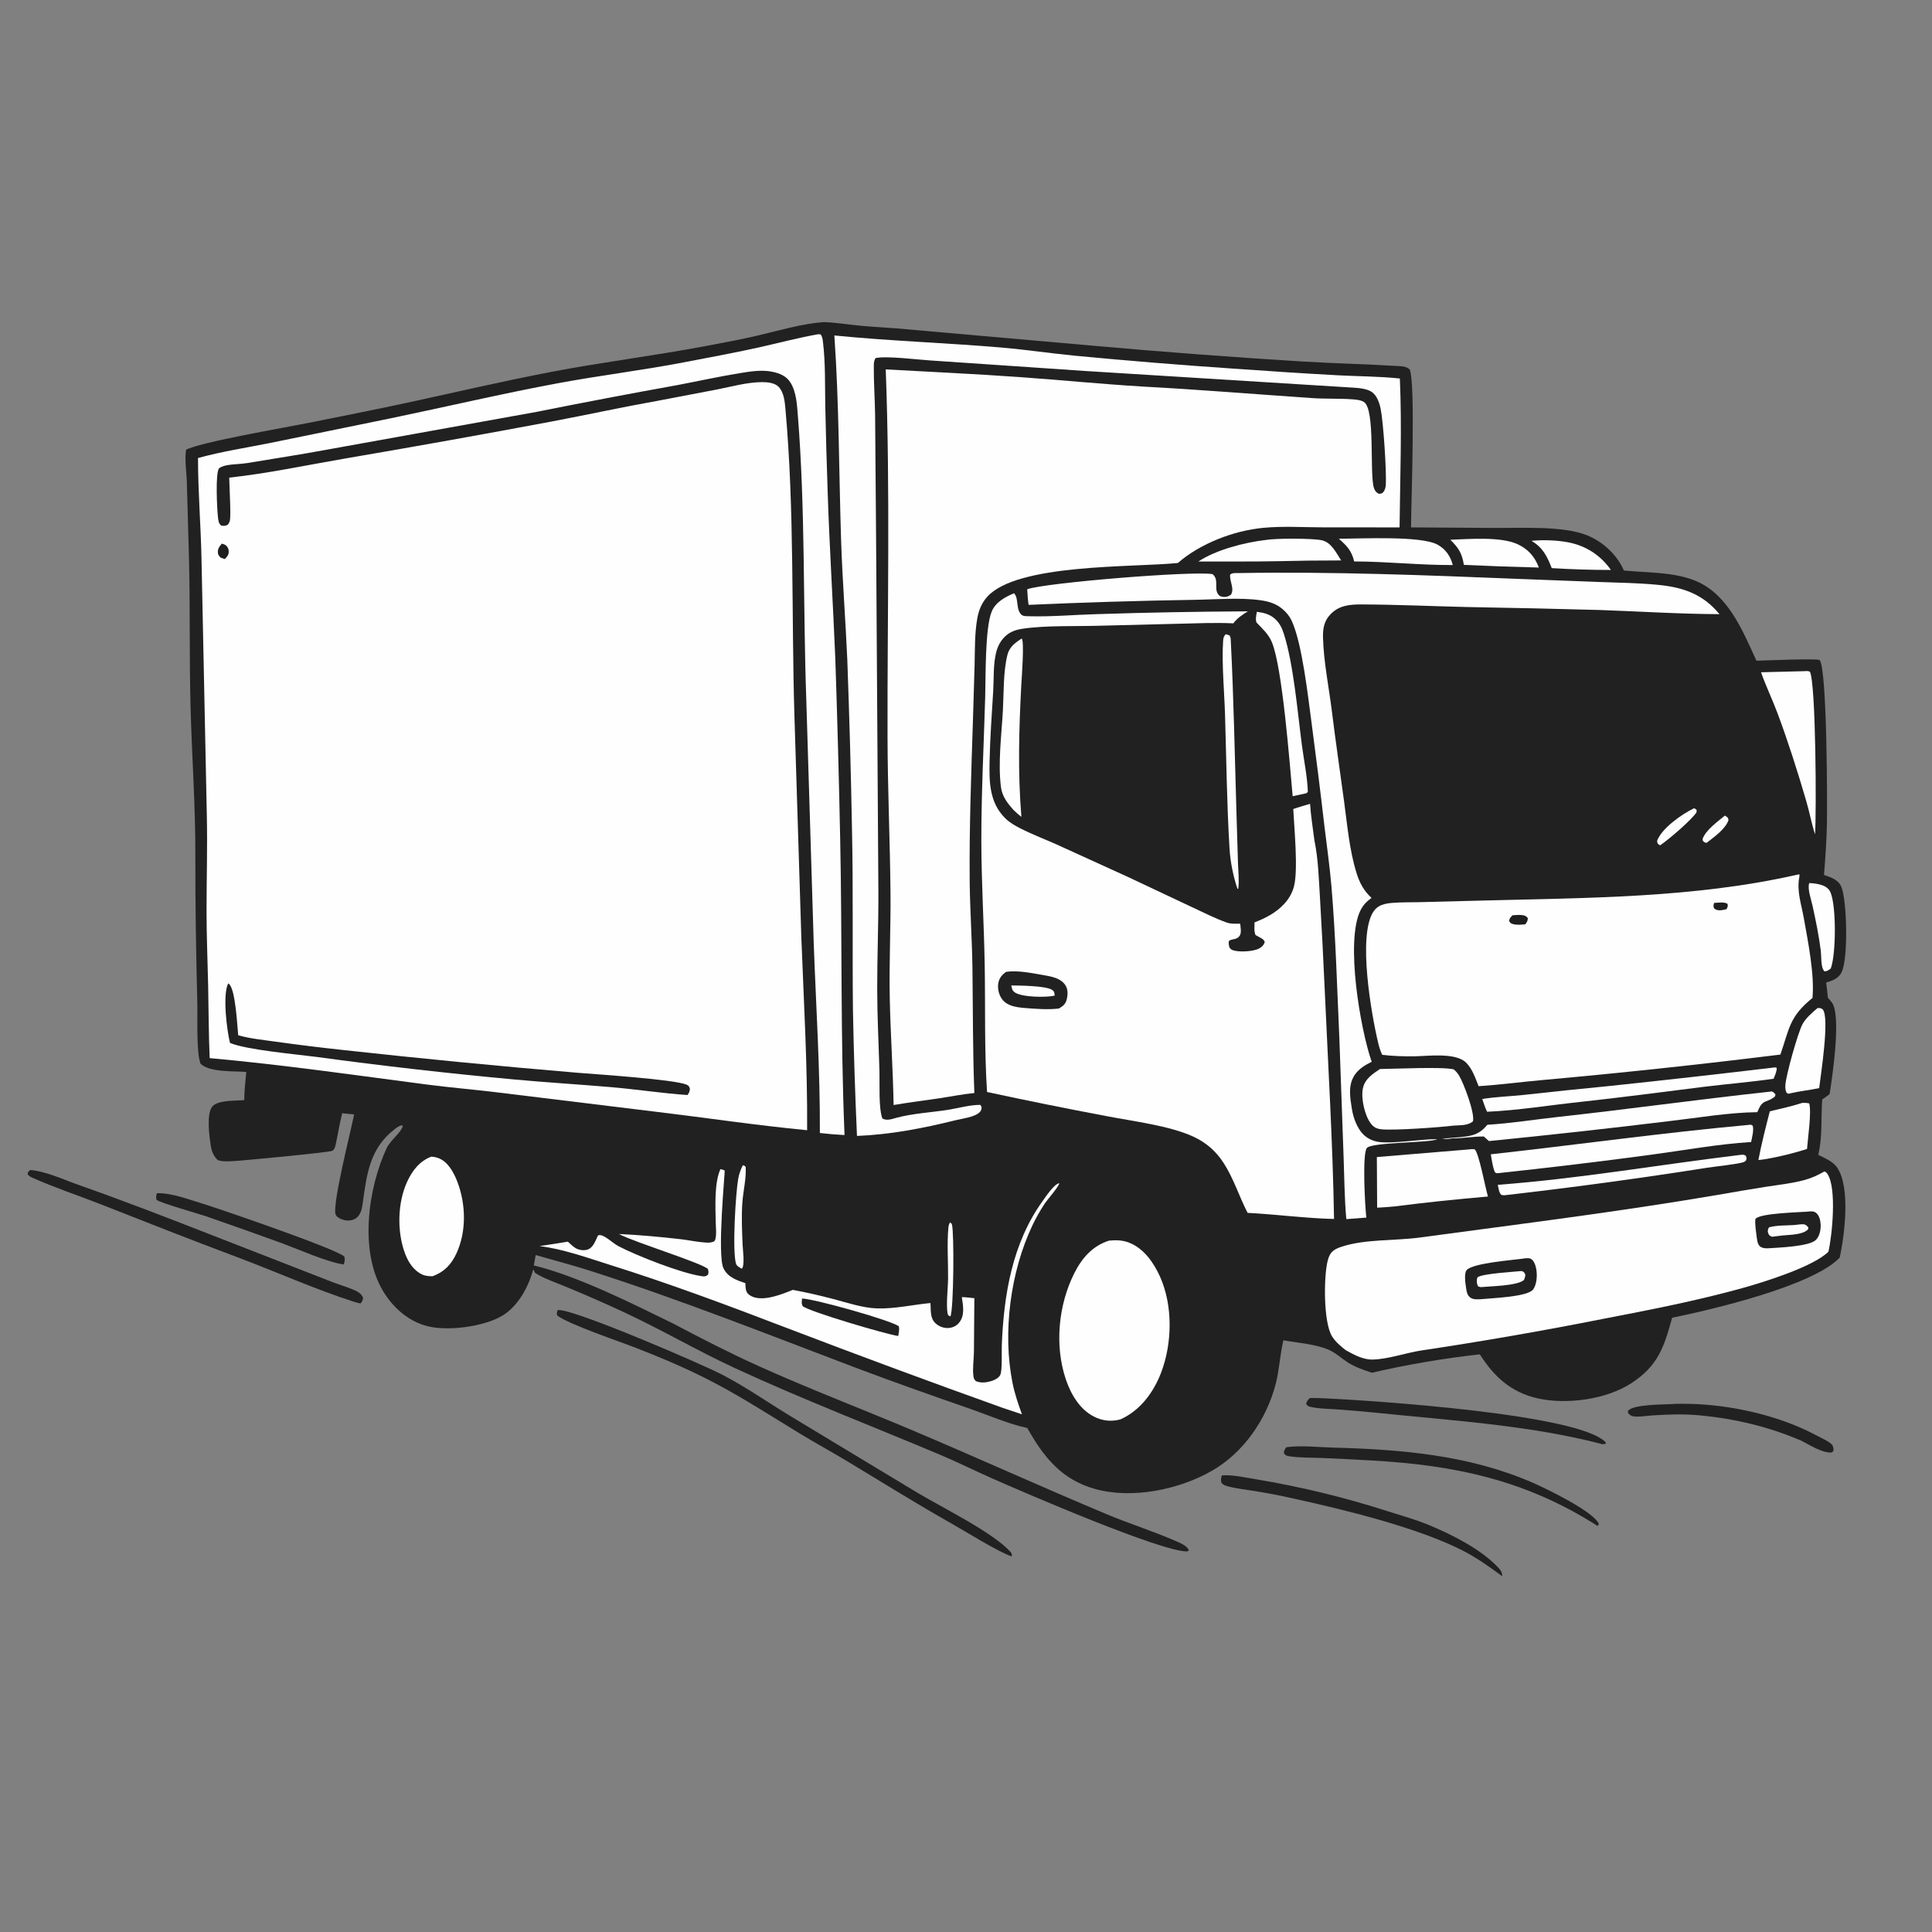 <?xml version="1.0" encoding="utf-8" ?>
<svg xmlns="http://www.w3.org/2000/svg" xmlns:xlink="http://www.w3.org/1999/xlink" width="1024" height="1024">

	<rect width="100%" height="100%" fill="#808080" stroke="none"/>

	<path fill="#212121" d="M83.114 632.442C83.538 632.428 83.962 632.414 84.385 632.421C91.388 632.543 99.531 635.549 106.232 637.586C115.447 640.387 178.634 662.05 182.503 666.012C182.974 667.779 182.654 668.436 182.199 670.176C174.019 669.2 158.132 662.149 149.496 658.956Q129.488 651.682 109.37 644.719C105.239 643.291 84.864 637.549 82.991 635.949C82.533 634.512 82.805 633.895 83.114 632.442Z"/>
	<path fill="#212121" d="M885.712 744.216C888.673 743.953 891.762 744.001 894.74 744.056C917.536 744.479 943.374 750.267 963.397 761.138C966.027 762.565 969.089 763.744 971.198 765.906C971.556 766.884 971.96 767.649 971.782 768.707C971.657 769.447 971.268 769.475 970.693 769.853C965.718 770.153 959.022 765.769 954.684 763.589C937.565 756.232 919.746 751.974 901.225 750.19C892.517 749.352 884.189 749.646 875.492 750.215C873.021 750.377 866.865 751.394 864.694 750.403C864.188 750.172 863.771 749.78 863.31 749.469C863.099 748.988 862.572 748.317 862.913 747.801C865.172 744.381 881.33 744.431 885.712 744.216Z"/>
	<path fill="#212121" d="M647.611 781.978C648.302 781.93 648.982 781.909 649.676 781.912C654.862 781.937 660.371 783.175 665.484 784.007Q683.351 786.969 700.951 791.242Q718.551 795.514 735.788 801.074C742.938 803.325 750.287 805.383 757.215 808.241C769.539 813.327 784.659 820.96 793.872 830.601C795.324 832.12 796.205 833.311 796.19 835.409C789.513 830.495 782.733 825.673 775.343 821.877C751.446 809.603 712.16 800.085 685.538 794.246Q675.409 791.967 665.162 790.302C660.357 789.514 655.277 789.015 650.584 787.722C649.293 787.366 648.378 787.034 647.459 786.01C646.88 784.47 647.214 783.495 647.611 781.978Z"/>
	<path fill="#212121" d="M694.137 741.037C696.76 740.91 699.372 741.006 701.994 741.131C727.335 742.334 837.347 749.417 851.102 764.531L850.901 765.273L849.389 765.477C810.55 755.26 768.716 752.899 728.836 748.724Q718.34 747.682 707.816 746.964C703.662 746.672 699.189 746.652 695.112 745.792C693.671 745.489 693.04 745.319 692.268 744.062C692.62 742.56 693.124 742.167 694.137 741.037Z"/>
	<path fill="#212121" d="M681.749 767.057C689.534 765.976 698.624 767.046 706.518 767.256C742.749 768.22 778.608 771.186 812.239 785.812C819.567 788.999 844.865 801.239 847.424 807.75L846.804 808.826C809.032 784.653 771.696 776.6 727.159 774.092Q713.866 773.317 700.563 772.755C694.985 772.532 689.073 772.71 683.561 771.882C681.957 771.641 681.484 771.568 680.518 770.248C680.408 768.881 681.034 768.141 681.749 767.057Z"/>
	<path fill="#212121" d="M16.158 620.126C24.526 620.869 33.775 625.255 41.725 628.053C64.701 636.139 87.32 644.889 110.004 653.739L175.285 679.181C179.035 680.656 182.928 681.795 186.654 683.303C188.98 684.245 191.411 685.339 192.436 687.766C192.272 689.399 192.104 689.574 191.078 690.877Q189.394 690.532 187.754 690.016C166.65 683.252 146.308 674.027 125.564 666.266C101.186 657.146 77.035 647.573 52.806 638.071C41.115 633.486 28.858 629.454 17.424 624.321C16.184 623.765 15.278 623.451 14.613 622.192C14.954 620.85 15.002 620.917 16.158 620.126Z"/>
	<path fill="#212121" d="M295.54 694.367C295.791 694.366 296.042 694.359 296.293 694.364C306.092 694.565 371.36 722.745 382.323 728.377C396.089 735.448 408.381 744.342 421.642 752.196L486.309 791.222C499.156 798.91 525.99 812.049 535.361 822.321C536.356 823.412 536.323 823.545 536.27 824.951C528.903 822.458 512.354 812.035 504.492 807.599C485.981 797.153 468.078 785.978 449.897 775.006C441.458 769.912 432.8 765.189 424.373 760.078C409.144 750.841 394.287 741.151 378.499 732.854C365.108 725.817 351.478 720.032 337.4 714.532C328.208 710.942 301.828 702.087 295.364 697.276C294.922 696.008 295.169 695.68 295.54 694.367Z"/>
	<path fill="#212121" d="M436.443 170.717C442.9 170.903 449.318 171.994 455.743 172.616C462.12 173.233 468.549 173.52 474.94 174.027L581.354 183.409Q635.572 188.217 689.898 191.588C707.28 192.613 724.7 192.999 742.083 194.076C744.236 194.209 745.538 194.469 747.208 195.845C750.309 203.993 747.949 266.047 747.871 279.525L791.787 279.817C805.729 279.952 828.423 278.548 841.213 283.724C849.55 287.098 857.145 294.093 860.675 302.372C872.795 303.593 885.963 303.08 897.511 307.399C915.596 314.163 923.495 333.919 930.946 350.189C934.985 350.109 963.529 348.857 964.453 349.875C968.386 354.208 968.542 426.3 968.3 436.999C968.099 445.936 967.459 454.833 966.766 463.743C968.073 464.197 969.421 464.632 970.687 465.194C973.057 466.246 975.172 467.867 976.091 470.37C978.937 478.125 979.649 508.052 976.11 515.244C974.387 518.745 971.347 519.691 967.919 520.767C968.287 523.446 968.524 526.15 968.809 528.839C969.581 529.695 970.38 530.563 971.04 531.509C975.959 538.56 971.202 570.652 969.717 579.908C968.458 580.914 967.118 581.812 965.798 582.735C965.108 592.537 966.025 602.42 963.714 612.078C967.156 613.855 971.49 615.544 973.75 618.862C980.916 629.386 977.619 654.813 975.101 666.539C960.897 681.553 907.358 694.129 886.254 698.44C882.007 713.899 878.884 723.888 864.567 733.179C851.29 741.795 830.258 744.6 814.957 741.151C800.929 737.988 791.877 729.7 784.339 717.824Q755.456 721.035 727.14 727.574C722.771 726.121 718.3 724.657 714.407 722.14C711.111 720.009 707.977 717.067 704.378 715.478C697.407 712.398 687.777 711.744 680.224 710.396C678.383 718.031 678.125 725.972 676.118 733.644C671.256 752.236 659.22 769.847 642.41 779.514C624.991 789.532 600.101 794.657 580.443 789.198C562.71 784.274 553.101 772.267 544.487 756.851C534.575 754.77 524.505 750.303 514.886 746.952C494.367 739.803 473.93 732.64 453.607 724.944C407.065 707.32 360.644 688.846 313.227 673.686C303.554 670.594 293.691 668.02 283.933 665.201L282.909 670.694C306.221 676.366 334.928 690.806 356.748 701.496C371.457 709.233 386.336 716.916 401.482 723.766C428.116 735.814 455.532 746.259 482.474 757.618C517.323 772.312 551.777 788.016 586.666 802.608C598.991 807.763 611.883 811.764 624.068 817.175C626.345 818.186 629.08 819.354 630.138 821.703L629.373 822.279C616.14 822.788 542.67 791.033 525.703 783.513C516.591 779.475 507.665 775.026 498.48 771.151C462.284 755.88 425.459 741.744 389.792 725.255C369.549 715.896 350.308 704.574 330.049 695.188Q315.338 688.366 300.347 682.181C295.337 680.058 289.513 678.135 284.858 675.427C283.422 674.592 283.387 674.657 282.941 673.03L282.48 673.302C279.941 682.441 274.439 692.525 266.035 697.466C256.416 703.123 237.588 705.658 226.722 702.941C216.438 700.368 208.267 693.084 202.918 684.105C190.366 663.035 195.069 629.608 204.982 608.45C206.843 604.476 212.631 600.226 213.475 596.888L213.061 596.376C211.539 596.76 210.628 597.369 209.406 598.307C195.946 608.646 194.44 621.971 192.245 637.734C191.834 640.684 191.227 643.956 188.58 645.76C186.975 646.853 184.771 647.097 182.895 646.761C181.276 646.471 178.695 645.451 177.947 643.86C175.771 639.234 186.189 598.54 187.697 590.656C185.591 590.503 183.491 590.249 181.392 590.027C180.003 595.306 179.201 600.708 178.046 606.036C177.776 607.283 177.386 609.364 176.107 609.952C174.183 610.835 128.447 615.195 123.209 615.446C120.818 615.561 117.59 615.73 115.37 614.851C113.176 612.63 112.225 610.416 111.734 607.332C110.958 602.459 109.322 590.39 112.501 586.529C115.497 582.889 125.03 583.561 129.469 583.065C129.474 578.096 130.089 573.089 130.52 568.141C124.002 567.651 110.852 568.415 106.274 563.764C103.983 557.563 104.768 539.646 104.583 532.007C103.948 505.689 103.466 479.523 103.537 453.191C103.608 426.992 101.692 400.866 100.999 374.676C100.3 348.234 100.828 321.782 100.149 295.345L99.017 255.24C98.844 249.942 97.786 243.503 98.636 238.367C106.515 234.233 151.187 226.634 163.375 224.162C180.748 220.638 198.176 217.276 215.5 213.522C241.059 207.983 266.519 202.026 292.211 197.107C319.338 191.912 346.828 188.556 373.993 183.413C383.293 181.652 392.628 179.959 401.842 177.788C413.114 175.132 424.877 171.623 436.443 170.717Z"/>
	<path fill="#FEFEFE" d="M914.229 432.284C914.394 432.385 914.567 432.475 914.726 432.587C915.827 433.367 915.942 433.422 916.145 434.698C914.439 439.495 908.48 443.668 904.552 446.706C903.624 446.581 903.944 446.726 903.177 446.241C902.439 445.776 902.58 445.576 902.378 444.779C903.921 440.018 910.5 435.394 914.229 432.284Z"/>
	<path fill="#FEFEFE" d="M897.865 428.403C898.549 428.618 898.759 428.855 899.273 429.335L899.175 430.564C896.447 434.713 884.21 445.182 879.94 447.995C879.754 447.922 879.548 447.888 879.383 447.777C878.404 447.116 878.397 446.646 878.319 445.589C880.84 438.878 891.594 431.41 897.865 428.403Z"/>
	<path fill="#FEFEFE" d="M503.573 647.86C504.056 648.296 504.374 648.439 504.56 649.098C505.76 653.348 505.51 694.158 503.724 697.757L502.613 697.135C502.402 696.694 502.297 696.538 502.212 695.994C501.421 690.935 502.445 683.019 502.502 677.635C502.595 668.72 501.843 659.309 502.687 650.461C502.788 649.405 503.052 648.761 503.573 647.86Z"/>
	<path fill="#FEFEFE" d="M393.719 617.596C394.938 618.004 394.452 617.664 395.228 618.545C395.592 624.538 393.918 631.25 393.471 637.31C392.927 644.671 393.284 652.441 393.597 659.813C393.715 662.571 394.842 670.352 393.239 672.456C392.073 671.871 390.509 671.095 390.107 669.812C388.065 663.301 389.878 632.546 391.271 624.771C391.738 622.165 392.536 619.962 393.719 617.596Z"/>
	<path fill="#FEFEFE" d="M811.702 286.646C817.757 286.065 824.854 286.289 830.823 287.376C840.343 289.109 848.283 294.181 853.824 302.092Q838.125 302.087 822.456 301.115C819.963 294.786 817.762 290.234 811.702 286.646Z"/>
	<path fill="#FEFEFE" d="M958.954 468.028C961.194 468.153 963.876 468.458 965.989 469.254C967.862 469.96 969.392 471.084 970.2 472.969C973.362 480.336 973.154 506.135 970.314 513.376C969.034 514.243 968.546 514.804 966.977 514.848C966.789 514.589 966.573 514.349 966.414 514.071C965.07 511.728 965.386 506.438 965.034 503.706C964.019 495.824 962.399 487.881 960.703 480.12C960.035 477.065 957.825 470.87 958.954 468.028Z"/>
	<path fill="#FEFEFE" d="M768.697 286.077C778.532 285.718 795.134 284.324 804.139 288.345C809.791 290.869 813.532 295.06 815.62 300.813Q795.749 300.319 775.892 299.403C774.865 293.23 773.157 290.462 768.697 286.077Z"/>
	<path fill="#FEFEFE" d="M649.659 336.138L651.673 336.792C652.297 337.705 652.285 338.421 652.339 339.496C653.895 369.993 654.428 400.614 655.36 431.14L656.168 457.771C656.3 462.061 656.873 466.816 656.297 471.06L655.871 471.073C653.656 464.471 652.108 456.888 651.687 449.938C650.255 426.307 650.001 402.521 649.292 378.857C648.936 366.979 647.491 351.281 648.266 339.942C648.388 338.168 648.468 337.476 649.659 336.138Z"/>
	<path fill="#FEFEFE" d="M955.258 584.548C956.571 584.505 957.604 584.545 958.904 584.822C960.255 589.218 958.162 603.634 957.753 608.985Q946.928 612.411 935.745 614.371L931.978 614.836C933.653 606.132 935.83 597.593 938.041 589.013C943.802 587.634 949.619 586.375 955.258 584.548Z"/>
	<path fill="#FEFEFE" d="M963.328 534.301C963.611 534.293 963.895 534.249 964.176 534.277C964.848 534.344 965.66 534.529 966.109 535.058C969.817 539.419 965.064 569.554 964.196 576.743C959.222 577.773 954.182 578.264 949.216 579.413C948.085 579.731 948.08 579.815 947.029 579.324C946.284 578.059 946.198 576.693 946.271 575.251C946.533 570.084 952.92 547.286 955.398 542.768C957.16 539.557 960.555 536.65 963.328 534.301Z"/>
	<path fill="#FEFEFE" d="M709.614 285.537C721.332 285.526 753.35 283.849 761.986 288.712C766.295 291.138 768.763 294.765 770.005 299.483C752.609 299.566 735.165 297.618 717.746 297.573C716.363 291.849 713.889 289.324 709.614 285.537Z"/>
	<path fill="#FEFEFE" d="M670.873 286.195C676.285 285.269 695.071 285.258 700.468 286.326C705.59 287.339 708.211 293.01 710.836 297.044Q694.228 297.027 677.625 297.436C663.479 297.737 649.293 297.55 635.141 297.619C644.565 291.385 659.642 287.486 670.873 286.195Z"/>
	<path fill="#FEFEFE" d="M921.809 612.192C923.293 612.065 924.005 611.757 925.294 612.556C925.78 613.747 925.809 613.774 925.466 615.008C925.112 615.293 924.821 615.681 924.405 615.862C921.966 616.927 908.538 618.343 904.946 618.902Q851.687 627.3 798.119 633.433C797.143 633.543 796.557 633.551 795.621 633.239C794.423 631.883 794.239 629.705 793.867 627.974C836.647 624.778 879.236 617.349 921.809 612.192Z"/>
	<path fill="#FEFEFE" d="M666.16 324.272C669.775 324.72 672.97 325.514 675.76 328.003C678.181 330.164 679.439 332.759 680.423 335.805C685.589 351.785 687.743 377.454 690.02 394.845C691.092 403.026 692.903 411.492 693.197 419.707L692.391 420.443L685.142 422.013C683.572 404.983 679.697 353.372 674.053 340.225C672.218 335.951 669.135 333.268 666.004 329.987C665.282 328.213 665.882 326.115 666.16 324.272Z"/>
	<path fill="#FEFEFE" d="M541.537 338.441C543.009 339.911 541.511 359.28 541.32 362.877C540.074 386.349 539.399 409.468 541.37 432.934C539.799 431.809 538.433 430.478 537.03 429.156C535.556 427.5 534.073 425.7 532.915 423.8C531.664 421.746 530.829 419.555 530.526 417.165C528.877 404.176 530.848 389.563 531.555 376.515C532.063 367.16 531.686 356.106 533.981 347.002C535.021 342.875 538.138 340.587 541.537 338.441Z"/>
	<path fill="#FEFEFE" d="M940.794 565.736L941.689 565.933C941.819 567.829 940.701 569.994 940.046 571.757C927.81 573.53 915.416 574.514 903.139 576.033C881.255 578.742 859.448 581.694 837.515 584.045C821.162 585.797 804.584 588.518 788.183 589.255C787.139 587.108 786.431 584.747 785.63 582.499C792.637 581.344 800.01 581.116 807.088 580.382Q830.309 577.799 853.565 575.548Q897.213 570.938 940.794 565.736Z"/>
	<path fill="#FEFEFE" d="M956.58 355.731C957.631 355.616 958.25 355.646 959.257 355.974C962.516 361.861 962.766 431.756 962.016 442.196C960.111 436.395 959.036 430.187 957.274 424.294C952.747 408.86 947.758 393.135 942.139 378.067C939.407 370.74 935.984 363.694 933.383 356.316L956.58 355.731Z"/>
	<path fill="#FEFEFE" d="M937.288 578.702L939.031 578.476C940.115 578.899 940.293 579.186 941.045 580.097L940.781 581.134C939.161 582.547 937.889 582.976 935.938 583.732C933.287 584.759 932.497 587.039 931.41 589.471C916.055 589.65 899.656 592.506 884.287 594.275Q836.78 600.062 789.156 604.792L786.471 602.363C780.927 602.326 775.434 603.355 769.878 603.343C767.918 603.711 766.281 603.828 764.295 603.634C767.416 603.179 770.612 603.029 773.756 602.737C780.329 602.128 784.085 601.288 788.359 596.14C800.624 595.426 813.068 593.401 825.3 592.06C862.68 587.961 899.908 582.746 937.288 578.702Z"/>
	<path fill="#FEFEFE" d="M926.703 596.23C927.865 596.085 927.957 596.021 928.964 596.589C929.675 599.185 928.603 602.642 928.146 605.287C910.477 606.387 892.487 609.703 874.935 612.052Q834.344 617.51 793.617 621.832C792.875 621.836 793.324 621.901 792.342 621.357C791.104 618.326 790.712 615.017 790.155 611.807C835.673 606.784 881.096 600.381 926.703 596.23Z"/>
	<path fill="#FEFEFE" d="M778.623 609.212C779.626 609.034 780.542 609.065 781.557 609.105C783.88 610.991 787.232 629.572 788.66 634.184Q763.834 636.291 739.118 639.431Q734.524 639.867 729.916 640.102L729.762 613.264L778.623 609.212Z"/>
	<path fill="#FEFEFE" d="M731.416 566.593C739.917 566.523 763.93 565.319 770.456 566.76C771.696 567.766 772.533 568.755 773.362 570.128C775.791 574.148 781.803 589.962 780.697 594.334C778.006 596.665 773.764 596.35 770.379 596.599C763.125 597.513 738.82 599.256 732.093 598.544C729.51 598.271 727.92 597.363 726.396 595.26C723.259 590.931 721.291 582.116 722.354 576.887C723.378 571.848 727.455 569.274 731.416 566.593Z"/>
	<path fill="#FEFEFE" d="M228.61 613.049C229.859 613.135 231.215 613.375 232.386 613.824C237.472 615.774 240.495 621.419 242.35 626.218C246.926 638.056 247.339 652.548 241.976 664.227C239.241 670.182 235.475 674.147 229.321 676.426C227.342 676.447 225.494 676.324 223.672 675.465C219.232 673.374 216.446 669.03 214.752 664.586C210.353 653.05 210.631 637.568 215.812 626.325C218.53 620.427 222.371 615.407 228.61 613.049Z"/>
	<path fill="#FEFEFE" d="M587.791 657.553C591.564 657.213 594.844 657.252 598.422 658.629C606.212 661.629 611.558 669.314 614.847 676.671C621.728 692.065 621.351 712.083 615.342 727.7C611.343 738.092 604.187 747.758 593.795 752.315C588.957 753.622 584.227 753.09 579.752 750.792C572.132 746.879 567.471 738.757 564.846 730.888C558.878 712.994 560.971 691.477 569.457 674.731C573.551 666.652 578.976 660.44 587.791 657.553Z"/>
	<path fill="#FEFEFE" d="M381.857 619.658C382.169 619.732 382.487 619.787 382.795 619.879C382.845 619.894 384.079 620.372 384.11 620.404C384.352 620.656 379.992 665.255 383.477 672.266C385.826 676.992 390.388 678.534 395.038 680.079C395.113 681.555 395.105 683.346 395.745 684.708C396.321 685.934 397.696 686.81 398.915 687.307C405.049 689.807 414.484 685.984 420.191 683.663C427.342 684.972 434.342 686.594 441.375 688.424C448.907 690.384 457.091 693.246 464.899 693.482C474.193 693.764 483.863 691.531 493.132 690.63C493.502 694.484 492.763 698.567 495.908 701.431C497.772 703.129 500.337 704.066 502.859 703.859C505.063 703.678 507.078 702.691 508.447 700.934C511.468 697.058 510.463 691.968 509.786 687.509C512.012 687.546 514.217 687.829 516.428 688.069L516.207 716.511C516.148 720.647 515.395 725.374 515.943 729.455C516.122 730.785 516.369 731.089 517.23 732.049C519.166 732.78 520.784 732.902 522.84 732.585C525.198 732.221 528.993 731.118 530.159 728.743C531.295 726.429 530.852 716.357 530.965 713.347C531.971 686.516 536.492 659.002 552.513 636.731C554.158 634.443 558.65 627.56 561.451 627.113C561.19 628.983 555.079 635.868 553.639 638.056Q549.998 643.585 547.152 649.562C535.532 674.156 531.322 706.226 536.654 732.965C537.799 738.707 539.678 744.131 541.658 749.622L531.711 746.297Q474.225 725.721 417.193 703.919C386.083 691.983 355.134 680.416 323.327 670.421C311.579 666.73 298.115 661.878 285.945 660.456C290.964 659.783 295.97 658.898 300.972 658.108C302.25 659.262 303.595 660.629 305.069 661.523C306.777 662.558 309.341 662.921 311.248 662.36C314.468 661.413 315.625 657.527 316.932 654.839C319.517 653.517 324.421 658.718 327.721 660.456C337.419 665.562 361.465 674.994 372.004 676.406C373.49 676.605 374.049 676.576 375.233 675.667C375.641 674.436 375.571 673.897 375.226 672.654C373.272 669.878 335.805 658.182 328.729 654.364L328.132 654.037C338.95 654.567 349.852 655.558 360.612 656.779C364.907 657.266 369.214 658.25 373.517 658.538C374.941 658.633 376.585 658.739 377.941 658.199C378.725 657.886 378.886 657.674 379.131 656.843C379.872 654.342 379.404 650.54 379.355 647.908C379.207 639.874 378.533 627.382 381.683 620.039C381.738 619.91 381.799 619.785 381.857 619.658Z"/>
	<path fill="#212121" d="M425.12 688.249C431.859 688.437 472.72 699.965 476.37 702.961C476.825 704.696 476.37 706.38 476.077 708.111C469.988 707.285 428.86 695.182 425.477 692.305C424.666 690.953 424.958 689.737 425.12 688.249Z"/>
	<path fill="#FEFEFE" d="M656.397 303.741C706.051 302.887 755.668 304.855 805.274 306.848L847.856 308.472C858.147 308.834 868.596 308.991 878.844 309.989C892.187 311.289 902.656 314.927 911.352 325.519C890.226 325.434 869.111 324.063 848.001 323.312Q812.858 322.343 777.707 321.739C759.056 321.3 740.324 320.431 721.675 320.367C715.38 320.345 709.751 320.815 705.119 325.652C701.766 329.153 701.091 333.274 701.222 337.987C701.581 350.937 704.313 364.043 705.915 376.909C707.903 392.865 710.207 408.743 712.379 424.669C714.106 437.328 715.199 450.561 719.014 462.804C720.666 468.105 722.867 472.079 726.912 475.908C724.346 477.829 722.494 479.642 721.054 482.571C712.96 499.038 721.065 545.771 727.026 562.76C723.646 564.434 720.366 566.388 718.159 569.532C714.312 575.015 715.576 581.761 716.555 587.918C717.324 592.542 719.3 598.072 722.695 601.38C724.761 603.393 727.434 604.663 730.265 605.166C737.544 606.458 753.037 603.7 761.691 603.786C758.564 605.801 727.475 605.257 724.496 608.422C721.93 611.149 723.485 639.785 724.192 645.347Q718.887 645.795 713.577 646.168C712.6 635.463 712.542 624.522 712.156 613.776L709.877 550.013C708.659 523.32 707.953 496.393 705.689 469.775C704.774 459.014 703.224 448.266 701.935 437.54Q698.765 410.141 695.111 382.803C693.262 369.09 690.131 340.619 684.509 328.787C683.511 326.687 681.995 324.845 680.285 323.279C676.691 319.986 672.592 318.762 667.873 318.113C656.938 316.61 643.946 317.777 632.785 317.92Q588.959 318.631 545.17 320.589C544.77 317.839 544.611 315.091 544.446 312.319C553.539 308.913 632.203 302.463 642.69 304.303C646.272 307.286 643.325 311.727 645.638 314.964C646.126 315.647 646.709 316.041 647.51 316.228C649.389 316.667 650.773 316.318 652.349 315.287C654.521 312.154 651.559 308.036 652.014 304.514C653.354 303.503 654.744 303.797 656.397 303.741Z"/>
	<path fill="#FEFEFE" d="M966.986 620.876C967.782 621.253 968.114 621.502 968.604 622.238C973.591 629.723 971.102 654.806 969.094 663.441C960.991 671.444 934.99 679.521 923.41 682.735C899.076 689.488 874.38 694.264 849.605 699.043Q801.734 708.535 753.469 715.756C745.054 717.024 735.521 720.519 727.214 720.59C722.344 720.631 717.312 717.9 713.169 715.562C710.546 713.45 707.874 711.239 706.052 708.36C701.379 700.973 701.581 676.625 703.673 668.299C704.799 663.82 706.561 662.319 710.815 660.878C723.262 656.66 739.302 657.709 752.58 655.909C805.287 648.767 858.167 642.259 910.603 633.285Q923.175 631.06 935.784 629.05C942.574 627.996 949.609 627.257 956.254 625.48C960.211 624.421 963.447 622.91 966.986 620.876Z"/>
	<path fill="#212121" d="M957.77 642.21C959.544 642.052 961.285 641.7 962.732 642.981C964.284 644.355 964.848 646.836 964.968 648.825C965.137 651.616 964.512 655.043 962.515 657.136C959.107 660.708 942.296 661.269 936.876 661.633C935.729 661.624 934.51 661.592 933.467 661.043C932.259 660.407 931.666 659.099 931.423 657.822C931.098 656.114 929.757 646.751 930.538 645.922C933.252 643.041 952.937 642.575 957.77 642.21Z"/>
	<path fill="#FEFEFE" d="M950.912 649.295L951.361 649.245L952.11 649.174C953.316 649.049 954.652 648.803 955.862 648.896C957.098 648.991 957.705 649.693 958.448 650.569L958.324 651.58C955.361 654.598 948.491 654.401 944.519 654.854L939.203 655.514C938.011 654.976 937.618 654.818 937.138 653.482C936.747 652.393 937.064 651.457 937.593 650.526C941.61 649.358 946.723 649.588 950.912 649.295Z"/>
	<path fill="#212121" d="M806.577 667.19C807.802 666.978 810.017 666.633 811.168 667.107C812.911 667.823 813.835 670.545 814.18 672.239C814.85 675.527 814.667 680.652 812.572 683.453C809.585 687.446 790.258 688.034 784.698 688.618C782.896 688.66 780.967 688.882 779.396 687.815C777.653 686.631 777.365 684.671 777.072 682.759C776.723 680.475 775.843 674.843 777.395 673.126C780.651 669.524 801.251 667.896 806.577 667.19Z"/>
	<path fill="#FEFEFE" d="M806.018 673.707L806.721 673.702C807.898 674.346 807.907 674.384 808.451 675.615C808.376 676.758 808.16 677.45 807.661 678.48C803.816 681.595 790.182 681.669 784.883 682.202L783.548 681.906C783.463 681.77 783.364 681.643 783.293 681.5C782.588 680.084 782.543 678.474 783.093 677.014C785.661 675.039 801.92 674.142 806.018 673.707Z"/>
	<path fill="#FEFEFE" d="M952.562 463.609L953.703 463.39C953.755 464.498 953.808 464.116 953.646 464.997C952.269 472.485 954.739 479.167 956.023 486.417C958.252 498.994 961.796 516.276 960.658 528.936C948.363 538.846 948.451 545.057 943.653 558.943Q880.581 566.769 817.282 572.468C806.087 573.48 794.902 574.976 783.686 575.689C781.959 571.387 780.435 566.611 777.101 563.262C771.535 557.671 756.679 559.792 749.194 559.882C743.708 559.925 738.042 559.743 732.594 559.082C731.619 557.048 730.979 554.91 730.456 552.723C726.902 537.879 719.489 495.987 727.941 483.183C730.275 479.647 733.849 478.915 737.87 478.557C742.61 478.135 747.507 478.304 752.274 478.17L785.195 477.325C841.007 475.86 897.82 476.035 952.562 463.609Z"/>
	<path fill="#1E1E1E" d="M908.5 478.577C910.609 478.482 913.775 477.896 915.625 479.05C915.929 480.432 915.7 480.588 915.09 481.893C914.156 482.109 913.198 482.345 912.242 482.436C910.784 482.576 909.69 482.407 908.515 481.495C908.035 480.155 908.141 479.976 908.5 478.577Z"/>
	<path fill="#1E1E1E" d="M801.692 485.112C803.474 484.99 805.499 484.776 807.264 485.102C808.525 485.335 809.043 485.686 809.803 486.679C809.651 488.302 809.337 488.631 808.432 489.933C806.369 490.075 804.033 490.351 802.005 489.808C800.833 489.494 800.43 489.179 799.856 488.142C800.04 486.662 800.692 486.107 801.692 485.112Z"/>
	<path fill="#FEFEFE" d="M537.449 314.452C540.049 317.015 538.362 322.666 541.139 325.564C542.097 326.564 543.322 326.565 544.615 326.606C556.844 326.989 569.429 325.836 581.69 325.496Q621.536 324.206 661.403 324.019C658.454 325.844 655.792 327.589 653.674 330.383C643.984 329.924 634.238 330.375 624.542 330.603L582.966 331.645C570.596 332.013 553.944 331.443 542.134 333.221C538.581 333.756 535.599 334.692 532.885 337.172C530.385 339.457 528.803 342.507 527.987 345.768C526.366 352.249 526.818 359.537 526.424 366.187C525.688 378.633 524.74 391.103 524.492 403.572C524.275 414.508 524.413 425.271 532.638 433.531C535.029 435.933 537.788 437.505 540.772 439.035C547.039 442.247 553.752 444.78 560.187 447.653L598.002 464.878L632.338 481.064C638.238 483.808 644.215 486.874 650.363 489.023C652.446 489.751 655.134 489.559 657.327 489.588C657.487 491.301 658.066 494.081 657.219 495.649C656.473 497.028 655.352 497.538 653.896 497.806C652.949 497.98 652.313 498.113 651.46 498.609C650.935 499.858 651.364 500.993 651.654 502.254C652.361 503.042 652.414 503.248 653.472 503.629C656.722 504.798 664.399 504.354 667.431 502.685C668.934 501.858 669.912 500.809 670.347 499.189C669.771 497.977 669.172 497.647 668.052 497.028L665.466 495.588C664.581 493.598 664.909 491.027 664.935 488.876C670.689 486.666 676.307 483.787 680.546 479.194C683.084 476.445 684.914 473.403 685.844 469.76C688.124 460.833 685.957 439.037 685.463 428.802C688.387 427.768 691.387 426.936 694.359 426.05C694.775 432.48 695.873 439.003 696.659 445.407C698.706 455.131 698.991 465.854 699.607 475.757Q701.045 500.135 702.126 524.531C703.924 564.993 706.391 605.582 707.072 646.074C691.81 645.735 676.527 643.626 661.26 642.843C656.788 634.223 653.877 624.631 648.586 616.464C644.504 610.164 639.425 605.682 632.614 602.503C620.046 596.638 600.554 594.302 586.673 591.603Q554.831 585.61 523.158 578.781C521.685 556.369 522.305 533.965 521.917 511.537C521.536 489.565 520.157 467.631 520.131 445.641C520.1 420.25 521.438 394.913 522.168 369.541C522.462 359.336 522.03 332.819 525.617 324.153C527.696 319.13 532.7 316.433 537.449 314.452Z"/>
	<path fill="#212121" d="M533.286 515.089C539.461 514.211 546.632 515.722 552.771 516.777C556.923 517.491 562.179 518.329 564.667 522.161C566.154 524.451 565.992 527.369 565.332 529.914C564.715 532.294 563.248 533.374 561.204 534.544C555.383 535.233 548.88 534.719 543.031 534.247C538.92 533.914 534.001 533.273 531.276 529.79C529.479 527.492 528.629 524.122 529.103 521.247C529.571 518.415 531.005 516.708 533.286 515.089Z"/>
	<path fill="#FEFEFE" d="M535.99 522.317C540.298 522.374 554.316 522.429 557.657 524.676C558.976 525.564 558.801 526.213 559.026 527.695C554.769 528.741 541.601 528.662 537.814 525.95C536.362 524.909 536.391 523.928 535.99 522.317Z"/>
	<path fill="#FEFEFE" d="M442.226 177.808C471.682 180.753 501.265 181.676 530.747 184.205C543.754 185.321 556.701 187.26 569.698 188.533Q611.515 192.516 653.425 195.36C672.014 196.667 690.638 197.925 709.245 198.918C720.119 199.497 731.131 199.463 741.957 200.622C743.086 226.788 742.091 253.332 741.796 279.532L701.213 279.508C690.796 279.48 679.82 278.777 669.471 279.769C653.877 281.262 636.127 288.071 624.272 298.404C599.708 300.823 539.299 298.688 523.325 316.227C520.409 319.429 518.822 323.23 518.043 327.455C516.548 335.568 516.754 344.241 516.556 352.47L515.675 381.979C514.759 410.177 513.718 438.287 513.949 466.511C514.077 482.069 515.214 497.594 515.416 513.123C515.703 535.243 515.55 557.199 516.433 579.324C510.262 579.915 504.045 581.188 497.905 582.108C489.815 583.321 481.694 584.308 473.628 585.677C473.306 566.787 471.971 547.878 471.59 528.975C471.213 510.254 472.169 491.489 471.983 472.75C471.711 445.448 470.477 418.145 470.41 390.845C470.251 325.843 471.9 260.773 469.457 195.787C493.105 197.109 516.839 198.184 540.459 199.865C562.117 201.407 583.696 203.549 605.378 204.874C635.464 206.465 665.547 208.966 695.61 211.007C702.669 211.486 709.776 211.128 716.818 211.648C718.73 211.789 721.313 212.025 722.94 213.084C729.011 217.033 725.831 250.893 728.173 258.513C728.647 260.058 729.315 260.959 730.771 261.726C731.896 261.658 732.461 261.708 733.252 260.751C733.972 259.881 734.383 258.453 734.472 257.34C735.021 250.467 733.178 223.437 731.769 216.638C731.104 213.429 729.708 209.287 726.708 207.513C724.51 206.213 721.207 205.732 718.694 205.554L575.258 196.632L492.988 191.036C486.402 190.637 469.754 188.508 464.091 189.79C463.983 189.963 463.857 190.126 463.767 190.308C463.189 191.481 463.147 192.677 463.135 193.962C463.051 202.632 463.721 211.433 463.827 220.125L464.365 288.266L465.565 473.009C465.631 490.183 464.912 507.342 464.939 524.506C464.961 538.946 465.722 553.409 466.13 567.844C466.313 574.322 465.601 587.179 467.665 592.822C469.997 594.176 472.766 593.093 475.225 592.433C483.748 590.144 493.284 589.636 502.045 588.298C507.492 587.466 514.168 585.537 519.609 585.606L520.269 586.744C520.211 588.094 520.226 588.45 519.234 589.489C516.745 592.097 509.805 592.912 506.277 593.784C488.978 598.062 472.073 601.334 454.216 602.073Q452.712 568.66 452.076 535.219C451.71 503.326 452.269 471.44 451.572 439.547Q450.748 394.55 449.083 349.576C448.161 328.449 446.476 307.336 445.793 286.202C444.628 250.123 444.748 213.819 442.226 177.808Z"/>
	<path fill="#FEFEFE" d="M433.626 177.154L434.912 177.221C435.908 178.491 436.021 179.893 436.209 181.45C437.536 192.387 437.214 204.107 437.413 215.133Q437.87 237.693 438.665 260.244C439.616 289.942 441.522 319.546 442.738 349.227Q444.349 396.872 445.309 444.534C446.426 496.899 445.428 549.243 447.619 601.599Q441.068 601.279 434.553 600.514C434.698 567.04 432.51 533.541 431.297 500.102L427.337 370.471C425.589 320.534 426.881 270.352 422.898 220.498C422.431 214.661 422.132 207.636 418.847 202.594C416.695 199.293 413.344 197.908 409.61 197.097C403.932 195.865 397.999 196.824 392.348 197.74C381.181 199.55 370.079 202.013 358.961 204.118Q321.678 210.835 284.532 218.279L173.328 238.32C159.342 240.927 145.228 243.063 131.196 245.407C127.518 246.021 123.683 245.925 120.038 246.643C118.526 246.941 117.414 247.327 116.117 248.154C114.073 250.785 115.041 269.442 115.467 273.524C115.668 275.449 115.703 277.324 117.253 278.576C118.718 278.756 119.33 278.854 120.695 278.144C121.305 277.365 121.631 276.834 121.849 275.848C122.493 272.935 121.549 257.643 121.503 253.153C142.025 250.933 162.569 246.507 182.929 243.023Q237.736 233.679 292.379 223.415C311.237 219.843 329.963 215.742 348.866 212.383L380.253 206.387C387.862 204.891 396.1 202.57 403.844 202.534C406.682 202.52 410.679 202.859 412.745 205.086C415.477 208.031 415.936 212.741 416.28 216.566C421.158 270.7 419.416 325.609 421.079 379.92L424.722 496.809C426.025 530.838 428.02 564.97 427.791 599.03C400.833 596.456 373.976 592.406 347.083 589.183L262.251 578.825C250.289 577.392 238.271 576.395 226.325 574.835C188.006 569.831 149.629 564.296 111.139 560.821C110.569 548 110.602 535.111 110.322 522.276C110.034 509.062 109.467 495.839 109.47 482.62C109.473 465.895 109.994 449.203 109.627 432.471L106.786 295.409C106.38 277.867 104.965 260.309 104.947 242.767C117.305 239.342 130.334 237.357 142.922 234.837L207.437 221.638C237.01 215.503 266.334 208.574 296.047 203.059C318.203 198.947 340.587 196.255 362.711 191.995C375.604 189.513 388.561 187.149 401.381 184.318C412.118 181.948 422.8 179.068 433.626 177.154Z"/>
	<path fill="#1E1E1E" d="M117.562 288.133C118.353 288.362 119.217 288.596 119.855 289.158C120.849 290.033 121.25 291.209 121.229 292.494C121.201 294.191 120.293 295.192 119.132 296.298C118.313 296.08 117.583 295.776 116.801 295.455C116.198 294.689 115.673 294.287 115.529 293.287C115.204 291.035 116.22 289.771 117.562 288.133Z"/>
	<path fill="#212121" d="M120.955 521.216C121.12 521.338 121.299 521.444 121.45 521.582C124.819 524.667 125.757 543.661 126.247 548.719C132.433 550.458 139.069 551.125 145.425 552.02Q163.929 554.608 182.506 556.597Q244.32 563.389 306.286 568.605C316.262 569.409 357.266 572.106 363.839 574.867C365.144 575.415 365.174 575.782 365.667 577.009C365.543 578.57 365.255 579.145 364.402 580.39C350.829 579.459 337.264 577.342 323.691 576.188C306.63 574.737 289.531 573.714 272.48 572.133Q220.006 567.294 167.789 560.196C156.724 558.743 130.808 556.473 121.904 552.776C120.204 545.983 117.887 527.216 120.955 521.216Z"/>
</svg>

